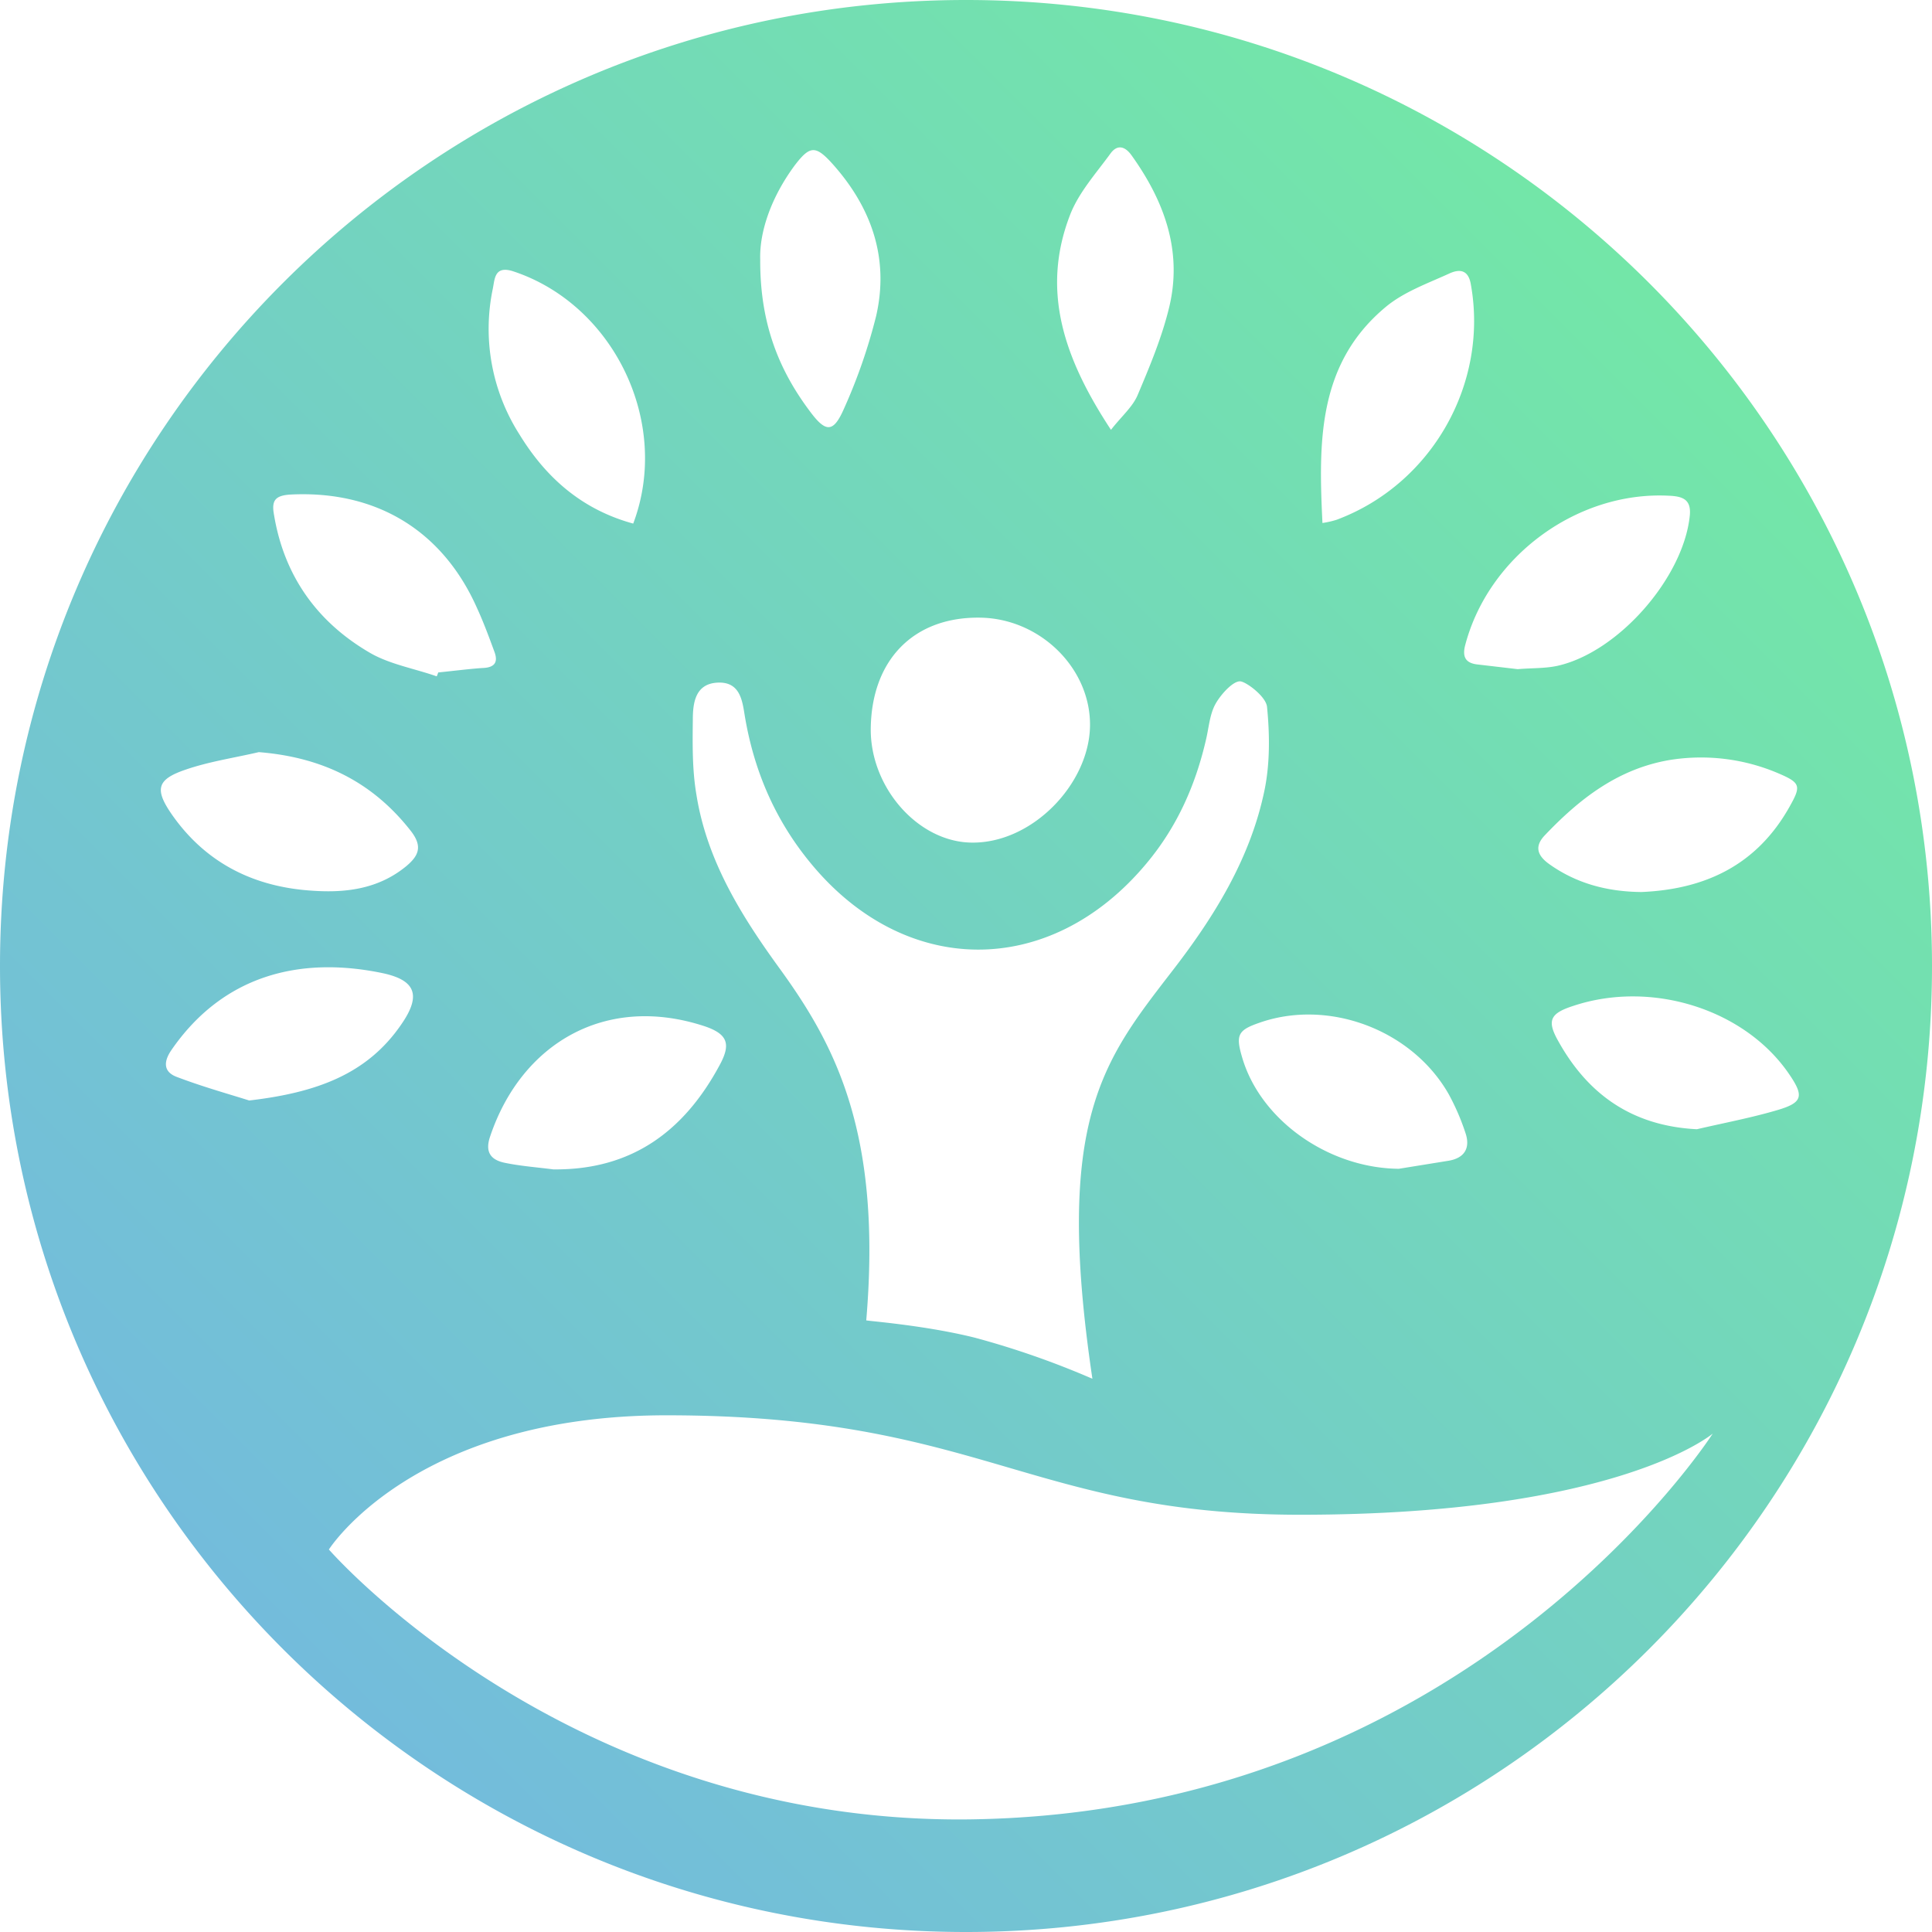 <svg xmlns="http://www.w3.org/2000/svg" xmlns:xlink="http://www.w3.org/1999/xlink" viewBox="0 0 645 645"><defs><style>.a8f6ab50-b51d-49e0-938a-3ec79323ed81{fill:url(#bc685679-7de7-4c83-a5fa-bde12f48b531);}</style><linearGradient id="bc685679-7de7-4c83-a5fa-bde12f48b531" x1="-215.73" y1="860.73" x2="813.28" y2="-168.28" gradientUnits="userSpaceOnUse"><stop offset="0" stop-color="#739fff"/><stop offset="1" stop-color="#73ff8a"/></linearGradient></defs><title>Fichier 9</title><g id="f5a3e962-6435-4d70-ae5d-d5e9f21a9abd" data-name="Calque 2"><g id="a6db6554-121f-4252-8e78-b40ae7627f51" data-name="C7"><path class="a8f6ab50-b51d-49e0-938a-3ec79323ed81" d="M322.5,0C144.4,0,0,144.4,0,322.5S144.4,645,322.5,645,645,500.6,645,322.5,500.6,0,322.5,0ZM594,258.3c7.2,3.1,7.3,4.2,3.4,11.1-10.9,19.4-28.1,27.5-49.4,28.4-11.3-.1-21.7-2.8-30.9-9.4-3.7-2.7-5-5.7-1.4-9.5,11.6-12.2,24.5-22.3,41.9-25.2A65.7,65.7,0,0,1,594,258.3Zm-36.8-92.8c4.7.2,7.6,1.3,6.9,7-2.3,20.6-23.9,45.3-44.2,49.8-4.2.9-8.7.7-13.2,1.1L493,221.8c-3.7-.5-4.8-2.5-3.9-6.2C496.8,185.8,526.5,163.9,557.2,165.5Zm-94.6-63c6.1-5.1,14.1-7.9,21.5-11.3,3-1.3,6-1.3,6.9,3.5,6.1,33.2-12.9,66.9-44.7,78.8a28.9,28.9,0,0,1-4.8,1.1C440.2,147.7,439.8,121.5,462.6,102.5Zm21,262.7a77.3,77.3,0,0,1,5.7,13.2c1.6,4.9-.4,8.2-5.6,9.1L467,390.2c-23.5-.2-46.4-16.3-52.4-37.5-2.1-7.2-1.2-8.8,5.7-11.2C443.4,333.3,471.3,343.7,483.6,365.2ZM357.3,71.6c2.9-7.4,8.6-13.7,13.4-20.3,2.3-3.2,4.9-2.5,7.1.6,10.8,15.1,17,31.7,12.6,50.4-2.4,10.1-6.5,19.9-10.6,29.6-1.7,4-5.4,7.1-8.9,11.6C355.5,120.1,347.3,97.3,357.3,71.6ZM326.7,206.2c20.3,0,37.5,16.8,37.2,36.2s-19.4,39.3-39.7,38.9c-17.7-.3-33.6-18.3-33.5-37.9C290.9,220.5,304.8,206.1,326.7,206.2ZM265.4,55.1c5-6.5,6.9-6.7,12.7-.2,12.9,14.5,18.8,31.4,14.4,50.6a184.2,184.2,0,0,1-10.9,31.3c-3.4,7.6-5.9,7.6-11,.8-10.5-13.9-16.9-29.5-16.8-50.9C253.5,77.2,257.6,65.6,265.4,55.1ZM231.3,240.3c0-5.6.8-12,8.2-12.4s8.3,5.7,9.1,10.8c3,18.2,9.9,34.5,21.5,48.8,31.6,39.1,80.5,39.4,112.7.7C393,276,399.2,262,402.7,246.6c.9-3.9,1.2-8.2,3.1-11.6s6.2-8,8.5-7.5,8.4,5.2,8.7,8.5c.9,9.1,1,18.7-.8,27.6-4.7,23-16.9,42.6-31.1,60.9-22.9,29.7-39.2,49.7-26.4,135.8a284.7,284.7,0,0,0-39.2-13.7c-16.8-4.2-36.1-5.6-36.3-5.8,5.3-62.5-10.4-91.9-28.8-117.3-12.8-17.6-24.4-36.1-27.9-58.2C231.1,257.1,231.2,248.7,231.3,240.3Zm9,115.2c-11.9,22.2-29.5,35.2-55.6,34.9-5.4-.7-10.9-1.1-16.2-2.2s-6.5-4.2-4.8-9c10.4-30.7,38.3-47.5,71.5-36.6C242.9,345.2,244.1,348.5,240.3,355.5Zm-75.8-259c.7-3.3.5-8,6.9-5.9,33.5,11.1,52.7,50.5,40,84.2-17.2-4.7-29.2-15.4-38-29.8A65.5,65.5,0,0,1,164.5,96.5ZM97.1,165.1c28.5-1.4,50.7,12,62.2,38,2.2,4.8,4,9.7,5.8,14.6,1.2,3.3.1,5.1-3.7,5.3s-10.1,1-15.1,1.5a11.2,11.2,0,0,1-.5,1.3c-7.4-2.6-15.6-4-22.2-7.8-17.6-10.2-28.7-25.6-32.1-46C90.6,167.2,91.7,165.4,97.1,165.1Zm-35,91.8c7.9-2.7,16.2-3.9,24.3-5.8,21.2,1.7,38,9.9,50.9,26.5,3.8,5,2.5,8.1-1.7,11.6-9.5,7.8-20.7,9-32.2,8.1-19.1-1.4-34.8-9.4-45.9-25.2C51.5,263.5,52.3,260.2,62.1,256.9ZM83.2,367.4c-6.3-2-15.3-4.5-24-7.8-4.5-1.6-4.8-4.9-2-9,17.2-25,42.9-31.5,70.6-25.7,11.2,2.4,12.8,7.6,6.1,17.2C122.5,358.7,105.5,364.8,83.2,367.4Zm240.6,240c-134.2,1.7-214-90.1-214-90.1s28.3-44.8,112.7-44.8c105,0,121.2,33.2,211.6,33.2,106,0,137.7-27.1,137.7-27.1S490.9,605.2,323.8,607.4ZM593.4,370.6c-8.8,2.6-17.9,4.3-26.9,6.4-21.4-1.1-36.2-11.4-46.2-29.3-4-7-2.8-9.4,5-11.9,26.2-8.7,57.3,1.2,72,22.8C602.3,365.9,601.9,368.1,593.4,370.6Z"/></g></g></svg>